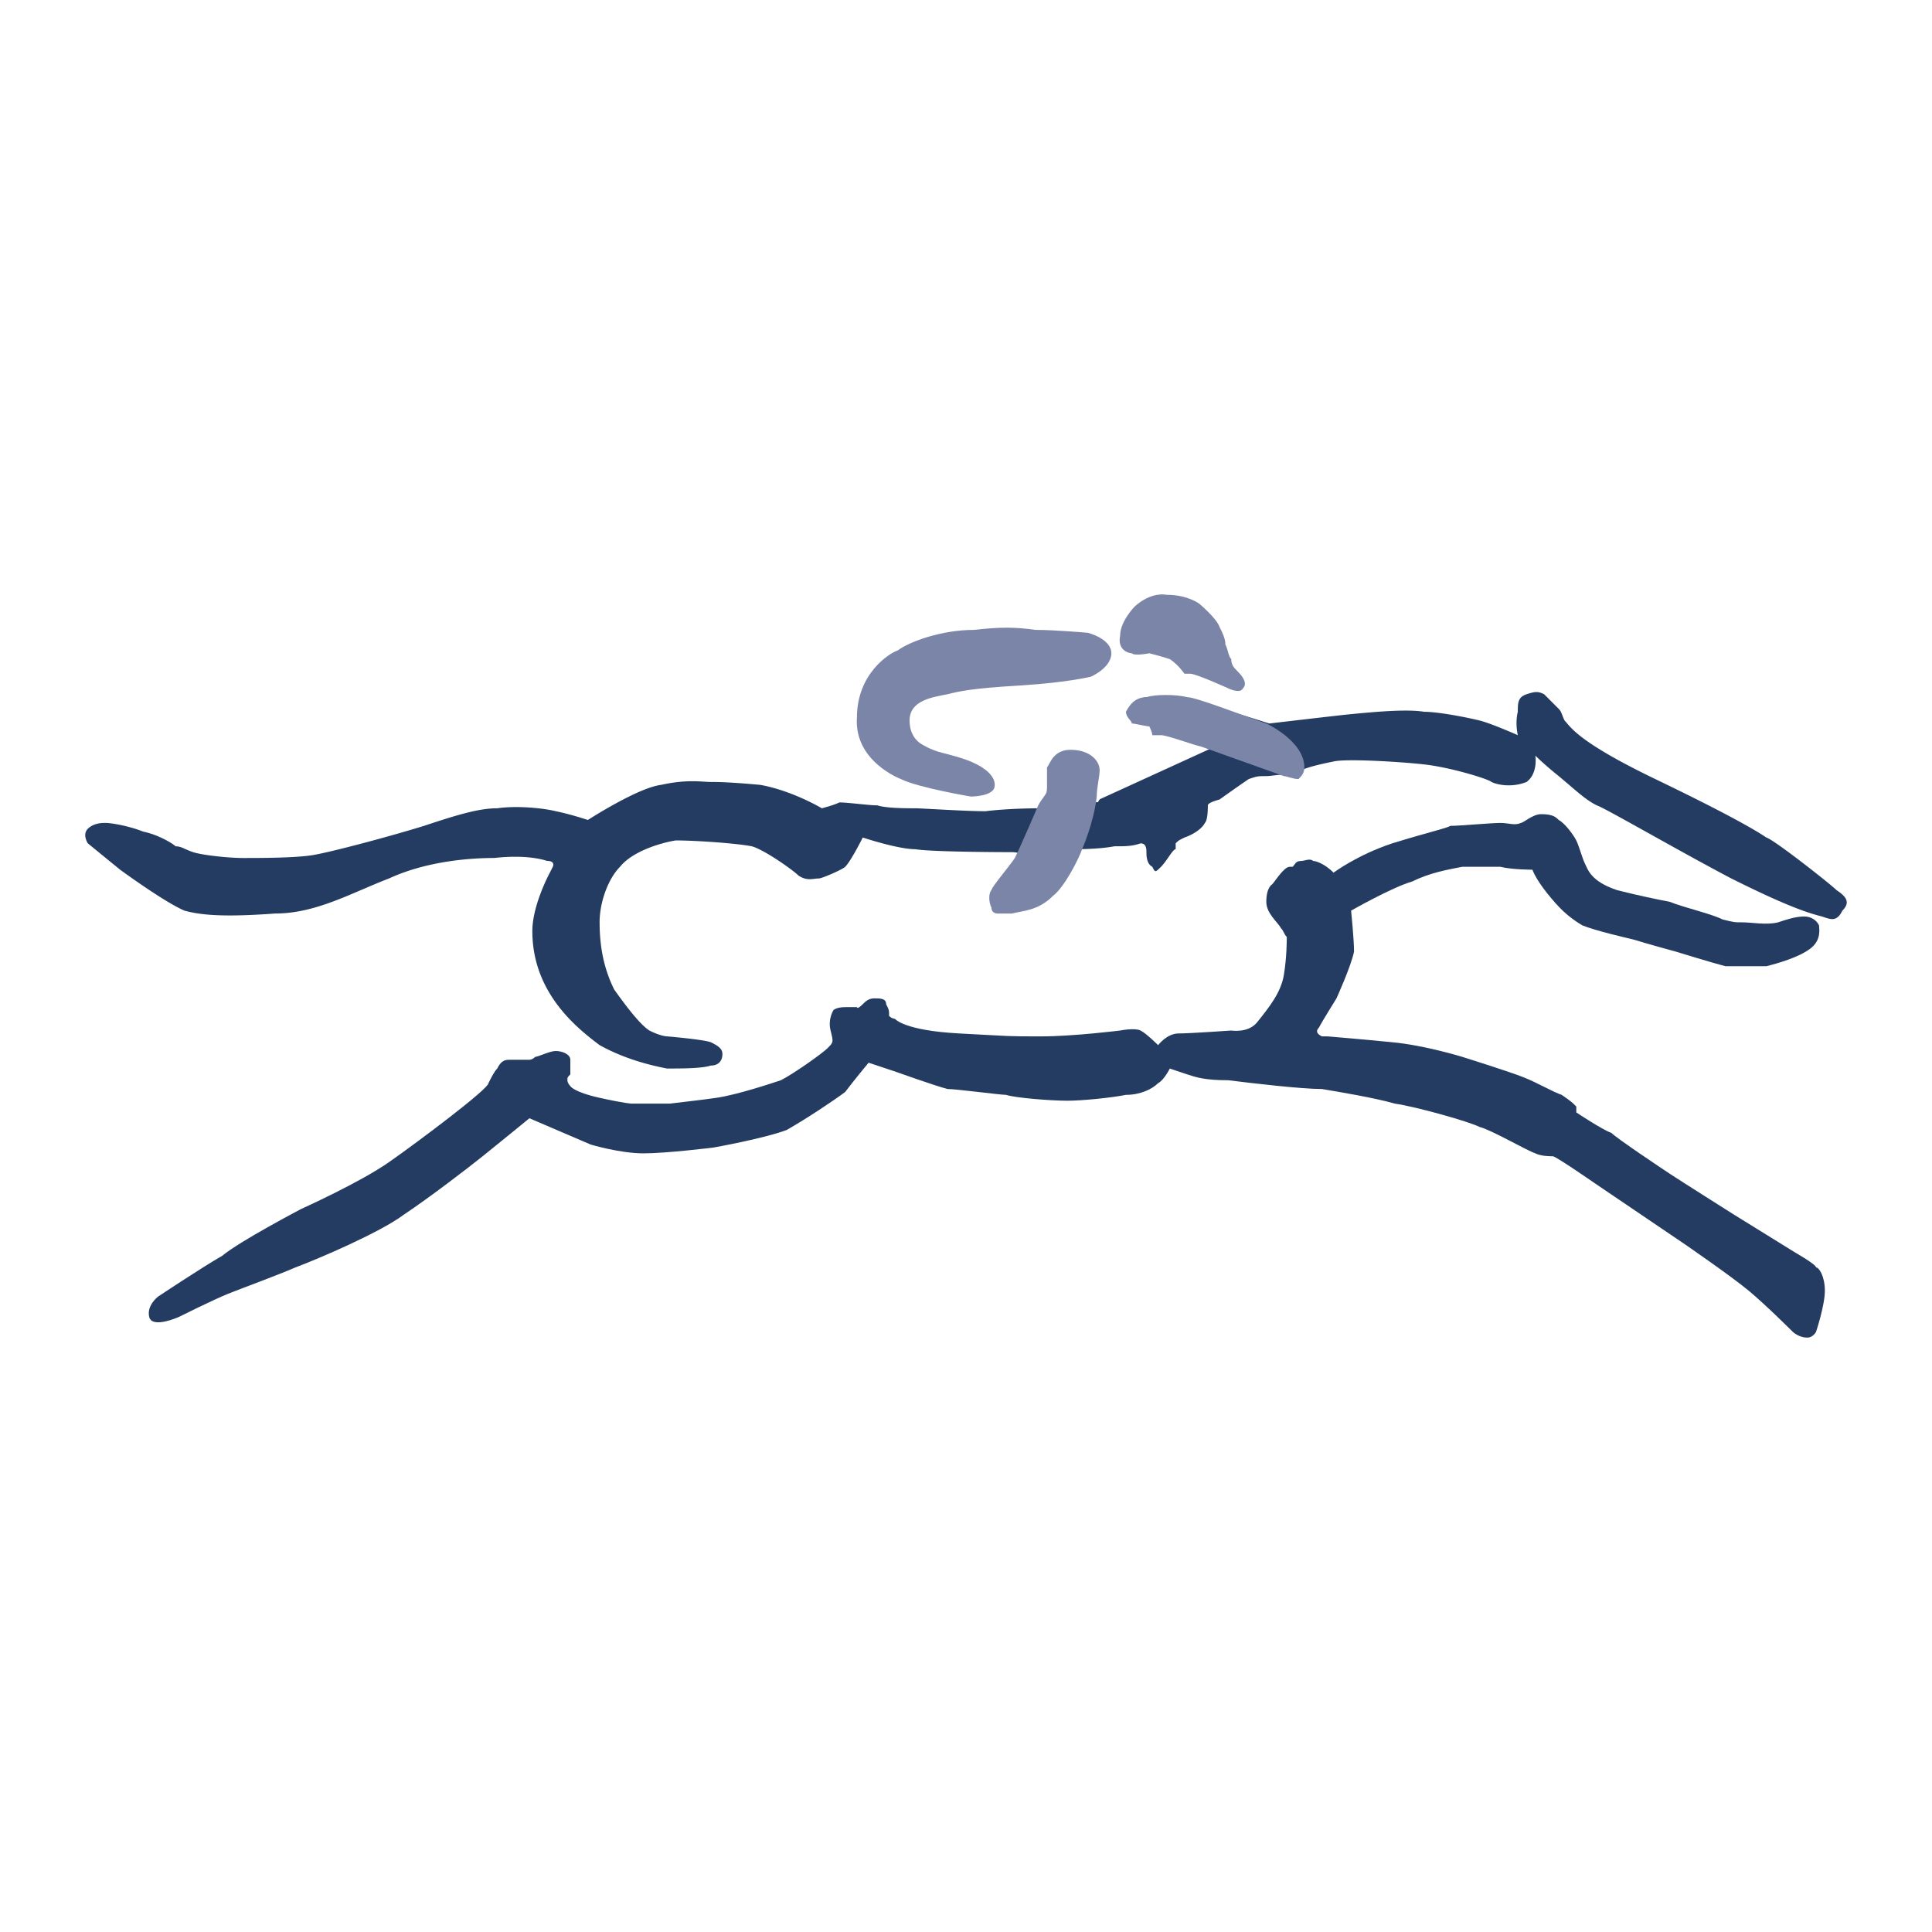<svg xmlns="http://www.w3.org/2000/svg" width="2500" height="2500" viewBox="0 0 192.756 192.756"><g fill-rule="evenodd" clip-rule="evenodd"><path fill="#fff" d="M0 0h192.756v192.756H0V0z"/><path d="M8.764 84.144s-.583-.875 0-1.458c.583-.584 1.458-.584 1.75-.584.583 0 2.334.292 3.793.875 1.459.292 2.917 1.167 3.209 1.458.583 0 .875.292 1.75.584s3.501.583 4.96.583c1.75 0 5.251 0 7.002-.292s7.294-1.75 11.087-2.917c3.501-1.167 5.543-1.751 7.294-1.751 2.042-.292 4.668 0 5.835.292 1.459.292 3.209.875 3.209.875s4.96-3.209 7.294-3.501c2.626-.583 4.085-.292 4.96-.292.583 0 1.75 0 4.96.292 3.209.583 6.127 2.334 6.127 2.334s1.167-.292 1.75-.583c.875 0 2.917.292 3.793.292.875.292 2.917.292 3.793.292.583 0 4.96.292 7.002.292 2.334-.292 5.252-.292 5.252-.292s.875-1.167.875-1.75.291-1.458.291-2.042c.293-.583.293-1.75 2.043-1.75 2.043 0 2.625.875 2.625 1.75s-.291 3.209-.291 3.209.162-.011.428-.033a.91.91 0 0 1 .189-.294L121 74.588c-.041-.042-.104-.072-.203-.072-.875-.292-4.084-1.458-4.668-1.458s-.584 0-.875-.292c-.291 0-.291-.584-.584-.584 0 0-1.166-.292-1.459-.292 0-.292-.582-.292-.582-.875 0-.875.875-1.458 2.041-1.458.875 0 2.627 0 3.793.292.875 0 8.17 2.334 8.17 2.334s4.959-.583 7.586-.875c2.918-.292 6.127-.583 7.877-.292 1.459 0 4.377.584 5.543.875 1.168.292 3.793 1.458 3.793 1.458s-.291-1.167 0-2.334c0-.875 0-1.458.875-1.75.875-.292 1.168-.292 1.752 0l1.457 1.458c.293.292.293.583.584 1.167.584.583 1.168 2.042 9.045 5.835s10.211 5.252 11.088 5.835c.875.292 6.418 4.668 7.002 5.251.875.583 1.457 1.167.582 2.042-.582 1.167-1.166.875-2.041.583-1.168-.292-3.209-.875-9.045-3.792-5.543-2.917-12.545-7.002-13.422-7.294-1.166-.583-2.041-1.459-3.793-2.917-1.457-1.167-2.334-2.042-2.334-2.042s.293 1.75-.875 2.625c-1.459.584-2.916.292-3.5 0-.293-.292-4.086-1.458-6.711-1.75-2.625-.292-7.877-.584-9.045-.292-1.459.292-2.625.583-3.209.875-.291.292 0 .292-.584.584s-.584 0-.875 0c-.291-.292-1.459 0-2.043 0-.875 0-.875 0-1.75.292-.875.583-2.918 2.042-2.918 2.042s-1.166.292-1.166.583c0 .292 0 1.459-.293 1.75-.291.584-1.166 1.167-2.041 1.459-.584.292-.584.292-.875.583v.583c-.293 0-.877 1.167-1.459 1.75-.584.583-.584.583-.875 0-.584-.292-.584-1.167-.584-1.458 0-.292 0-.875-.584-.875-.875.292-1.459.292-2.625.292-1.459.292-3.793.292-3.793.292s-1.168 3.209-2.627 4.376c-1.166 1.167-1.75 1.459-3.209 1.459-1.166.292-1.75.292-1.75.292s-.584.292-.584-.584c-.291 0-.291-.875 0-1.458.291-.292 2.334-3.501 2.625-3.501 0-.292-.875-.292-.875-.292s-7.877 0-9.627-.292c-1.751 0-5.252-1.167-5.252-1.167s-1.167 2.334-1.75 2.917c-.292.292-2.334 1.167-2.625 1.167-.584 0-1.167.292-2.043-.292-.583-.584-3.501-2.626-4.668-2.918-1.458-.292-5.543-.583-7.585-.583-1.75.292-4.376 1.167-5.543 2.625-1.167 1.167-2.042 3.501-2.042 5.543s.292 4.376 1.459 6.711c1.458 2.041 2.625 3.5 3.501 4.084 1.167.584 1.75.584 1.75.584s3.501.291 4.376.582c.583.293 1.167.584 1.167 1.168 0 .875-.583 1.166-1.167 1.166-.875.293-2.917.293-4.376.293-1.459-.293-4.084-.875-6.71-2.334-2.334-1.752-6.71-5.252-6.71-11.379 0-2.626 1.751-5.835 1.751-5.835l.292-.583s.292-.583-.583-.583c-.875-.292-2.626-.583-5.252-.292-2.334 0-6.71.292-10.503 2.042-3.793 1.458-7.294 3.501-11.379 3.501-4.084.292-7.002.292-9.044-.292-2.042-.875-6.418-4.085-6.418-4.085l-3.212-2.622z" fill="#243c62"/><path d="M128.094 77.433c.291 0 .875.292 1.459.292.291-.292.582-.583.582-1.167 0-2.625-3.793-4.376-3.793-4.376-1.75-.583-7.002-2.625-7.877-2.625-1.166-.292-3.209-.292-4.084 0-1.168 0-1.75.875-2.043 1.458 0 .584.584.875.584 1.167.291 0 1.459.292 1.75.292 0 0 .293.583.293.875h.875c.582 0 2.916.875 4.084 1.167l8.17 2.917zM113.213 60.511s1.459-1.459 3.209-1.167c2.043 0 3.211.875 3.211.875s1.75 1.459 2.041 2.334c.293.583.584 1.167.584 1.75.291.583.291 1.167.584 1.459 0 .583.291.875.584 1.167.291.292 1.166 1.167.582 1.75-.291.584-1.459 0-1.459 0s-3.209-1.459-3.793-1.459h-.582s-.584-.875-1.459-1.458c-.875-.292-2.043-.583-2.043-.583s-1.459.292-1.75 0c-.291 0-1.459-.292-1.168-1.751 0-1.458 1.459-2.917 1.459-2.917zM108.545 63.137s2.334.583 2.334 2.042c0 1.458-2.041 2.334-2.041 2.334s-2.336.583-7.004.875c-4.959.292-6.126.583-7.293.875-1.458.292-3.793.583-3.793 2.625 0 1.75 1.167 2.334 1.167 2.334s.875.583 2.042.875c2.334.583 2.917.875 3.501 1.167.584.292 2.041 1.167 1.75 2.334-.291.875-2.334.875-2.334.875s-5.251-.875-7.002-1.75c0 0-4.668-1.75-4.376-6.126 0-4.377 3.209-6.419 4.084-6.711 1.167-.875 4.377-2.042 7.585-2.042 2.627-.292 4.086-.292 6.127 0 2.044.001 5.253.293 5.253.293z" fill="#7b85a8"/><path d="M17.808 131.408s-2.626 1.168-2.917 0c-.292-1.166.875-2.043.875-2.043s4.376-2.916 6.418-4.084c1.75-1.459 7.877-4.668 7.877-4.668s5.835-2.625 8.753-4.668c2.917-2.043 9.92-7.295 9.92-7.877.292-.584.583-1.168.875-1.459.292-.584.583-.875 1.167-.875h2.042s.292 0 .583-.293c.292 0 1.459-.584 2.042-.584.584 0 1.459.293 1.459.877v1.459c-.292.291-.292.291-.292.582 0 .293.292.584.292.584s.292.584 2.917 1.168c2.626.582 3.209.582 3.209.582h3.793c2.334-.291 2.626-.291 4.668-.582 2.042-.293 5.543-1.459 6.419-1.752 1.167-.582 4.084-2.625 4.668-3.209s.583-.584.292-1.75c-.292-1.168.292-2.043.292-2.043s.292-.291 1.167-.291h1.167s0 .291.583-.293c.292-.291.583-.582 1.167-.582s1.167 0 1.167.582c.292.584.292.584.292 1.168.292.291.583.291.583.291s.875 1.168 6.419 1.459c5.544.293 4.669.293 8.169.293 3.209 0 7.877-.584 7.877-.584s1.459-.293 2.043 0c.584.291 1.75 1.459 1.75 1.459s.875-1.168 2.043-1.168c1.166 0 5.252-.291 5.252-.291s1.75.291 2.625-.875c1.168-1.459 2.334-2.918 2.627-4.668.291-1.751.291-3.501.291-3.794-.291-.292-.291-.583-.584-.875-.291-.583-1.459-1.458-1.459-2.625 0-1.458.584-1.75.584-1.75.293-.292 1.168-1.75 1.75-1.75h.293c.291-.292.291-.583.875-.583.291 0 .875-.292 1.166 0 .293 0 1.168.292 2.043 1.167 0 0 2.334-1.75 5.836-2.917 3.793-1.167 5.252-1.458 5.834-1.75.875 0 4.086-.292 4.961-.292s1.459.292 2.043 0c.291 0 1.166-.875 2.041-.875 1.168 0 1.459.292 1.75.583.584.292 1.459 1.458 1.752 2.042.291.583.582 1.75.875 2.334.291.583.584 1.75 3.209 2.625 2.334.583 3.793.875 5.252 1.167 1.459.583 4.084 1.167 5.252 1.75 1.166.292 1.166.292 2.041.292.877 0 2.336.292 3.502 0 .875-.292 1.75-.584 2.625-.584.584 0 1.168.292 1.459.876 0 .291.293 1.459-.875 2.334-1.166.875-3.209 1.458-4.375 1.75h-4.086c-1.166-.292-4.959-1.458-4.959-1.458s-3.209-.875-4.086-1.167c-1.166-.292-3.793-.875-5.252-1.459-1.457-.876-2.334-1.751-3.5-3.21-1.168-1.458-1.459-2.334-1.459-2.334s-2.043 0-3.209-.292h-3.793c-1.459.292-3.209.583-4.961 1.458-2.041.584-6.127 2.918-6.127 2.918s.293 2.918.293 4.085c-.293 1.458-1.752 4.668-1.752 4.668s-1.457 2.334-1.75 2.916c-.291.293-.291.584.293.877h.582s3.502.291 6.42.582c3.209.293 7.002 1.459 7.002 1.459s4.668 1.459 6.127 2.043 2.918 1.459 3.793 1.75c.875.584 1.166.875 1.166.875l.293.293v.584s2.625 1.75 3.5 2.041c.584.584 4.961 3.502 5.836 4.084.875.584 6.418 4.086 6.418 4.086l6.127 3.793s2.043 1.166 2.043 1.459c.291 0 .875.875.875 2.334s-.875 4.084-.875 4.084-.291.584-.875.584c-.875 0-1.459-.584-1.459-.584s-2.625-2.625-4.377-4.084c-1.75-1.459-6.418-4.668-6.418-4.668l-9.045-6.127s-3.793-2.627-4.084-2.627c-.293 0-1.168 0-1.752-.291-.875-.293-4.375-2.334-5.543-2.627-1.166-.582-6.418-2.041-8.461-2.334-2.041-.582-5.543-1.166-7.293-1.459-2.043 0-7.002-.582-9.338-.875-2.334 0-3.209-.291-4.084-.582l-1.75-.584s-.584 1.166-1.168 1.459c-.582.582-1.75 1.166-3.209 1.166-1.459.293-4.377.584-5.836.584-1.75 0-5.25-.291-6.125-.584-.584 0-4.961-.584-5.836-.584-1.167-.291-5.251-1.75-5.251-1.75l-2.626-.875s-1.458 1.75-2.334 2.918c-1.167.875-3.793 2.625-5.835 3.793-2.334.875-7.293 1.75-7.293 1.75s-4.668.584-7.002.584-5.251-.875-5.251-.875l-6.127-2.627s-3.209 2.627-4.668 3.793c-1.458 1.168-5.251 4.084-7.877 5.836-2.334 1.75-8.461 4.377-10.795 5.252-2.042.875-5.251 2.041-6.71 2.625s-4.961 2.334-4.961 2.334z" fill="#243c62"/><path d="M109.42 79.475c0-.875.293-2.042.293-2.626 0-.875-.875-2.042-2.918-2.042-1.75 0-2.043 1.459-2.334 1.75v2.334c0 .292-.584.875-.875 1.459 0 0-1.752 4.084-2.334 5.251-.584.875-2.334 2.918-2.334 3.209-.293.292-.293 1.167 0 1.75 0 .583.582.583.582.583h1.459c1.168-.292 2.627-.292 4.086-1.75 1.166-.875 2.625-3.793 2.916-4.668 0 .002 1.168-2.624 1.459-5.25z" fill="#7b85a8"/></g></svg>